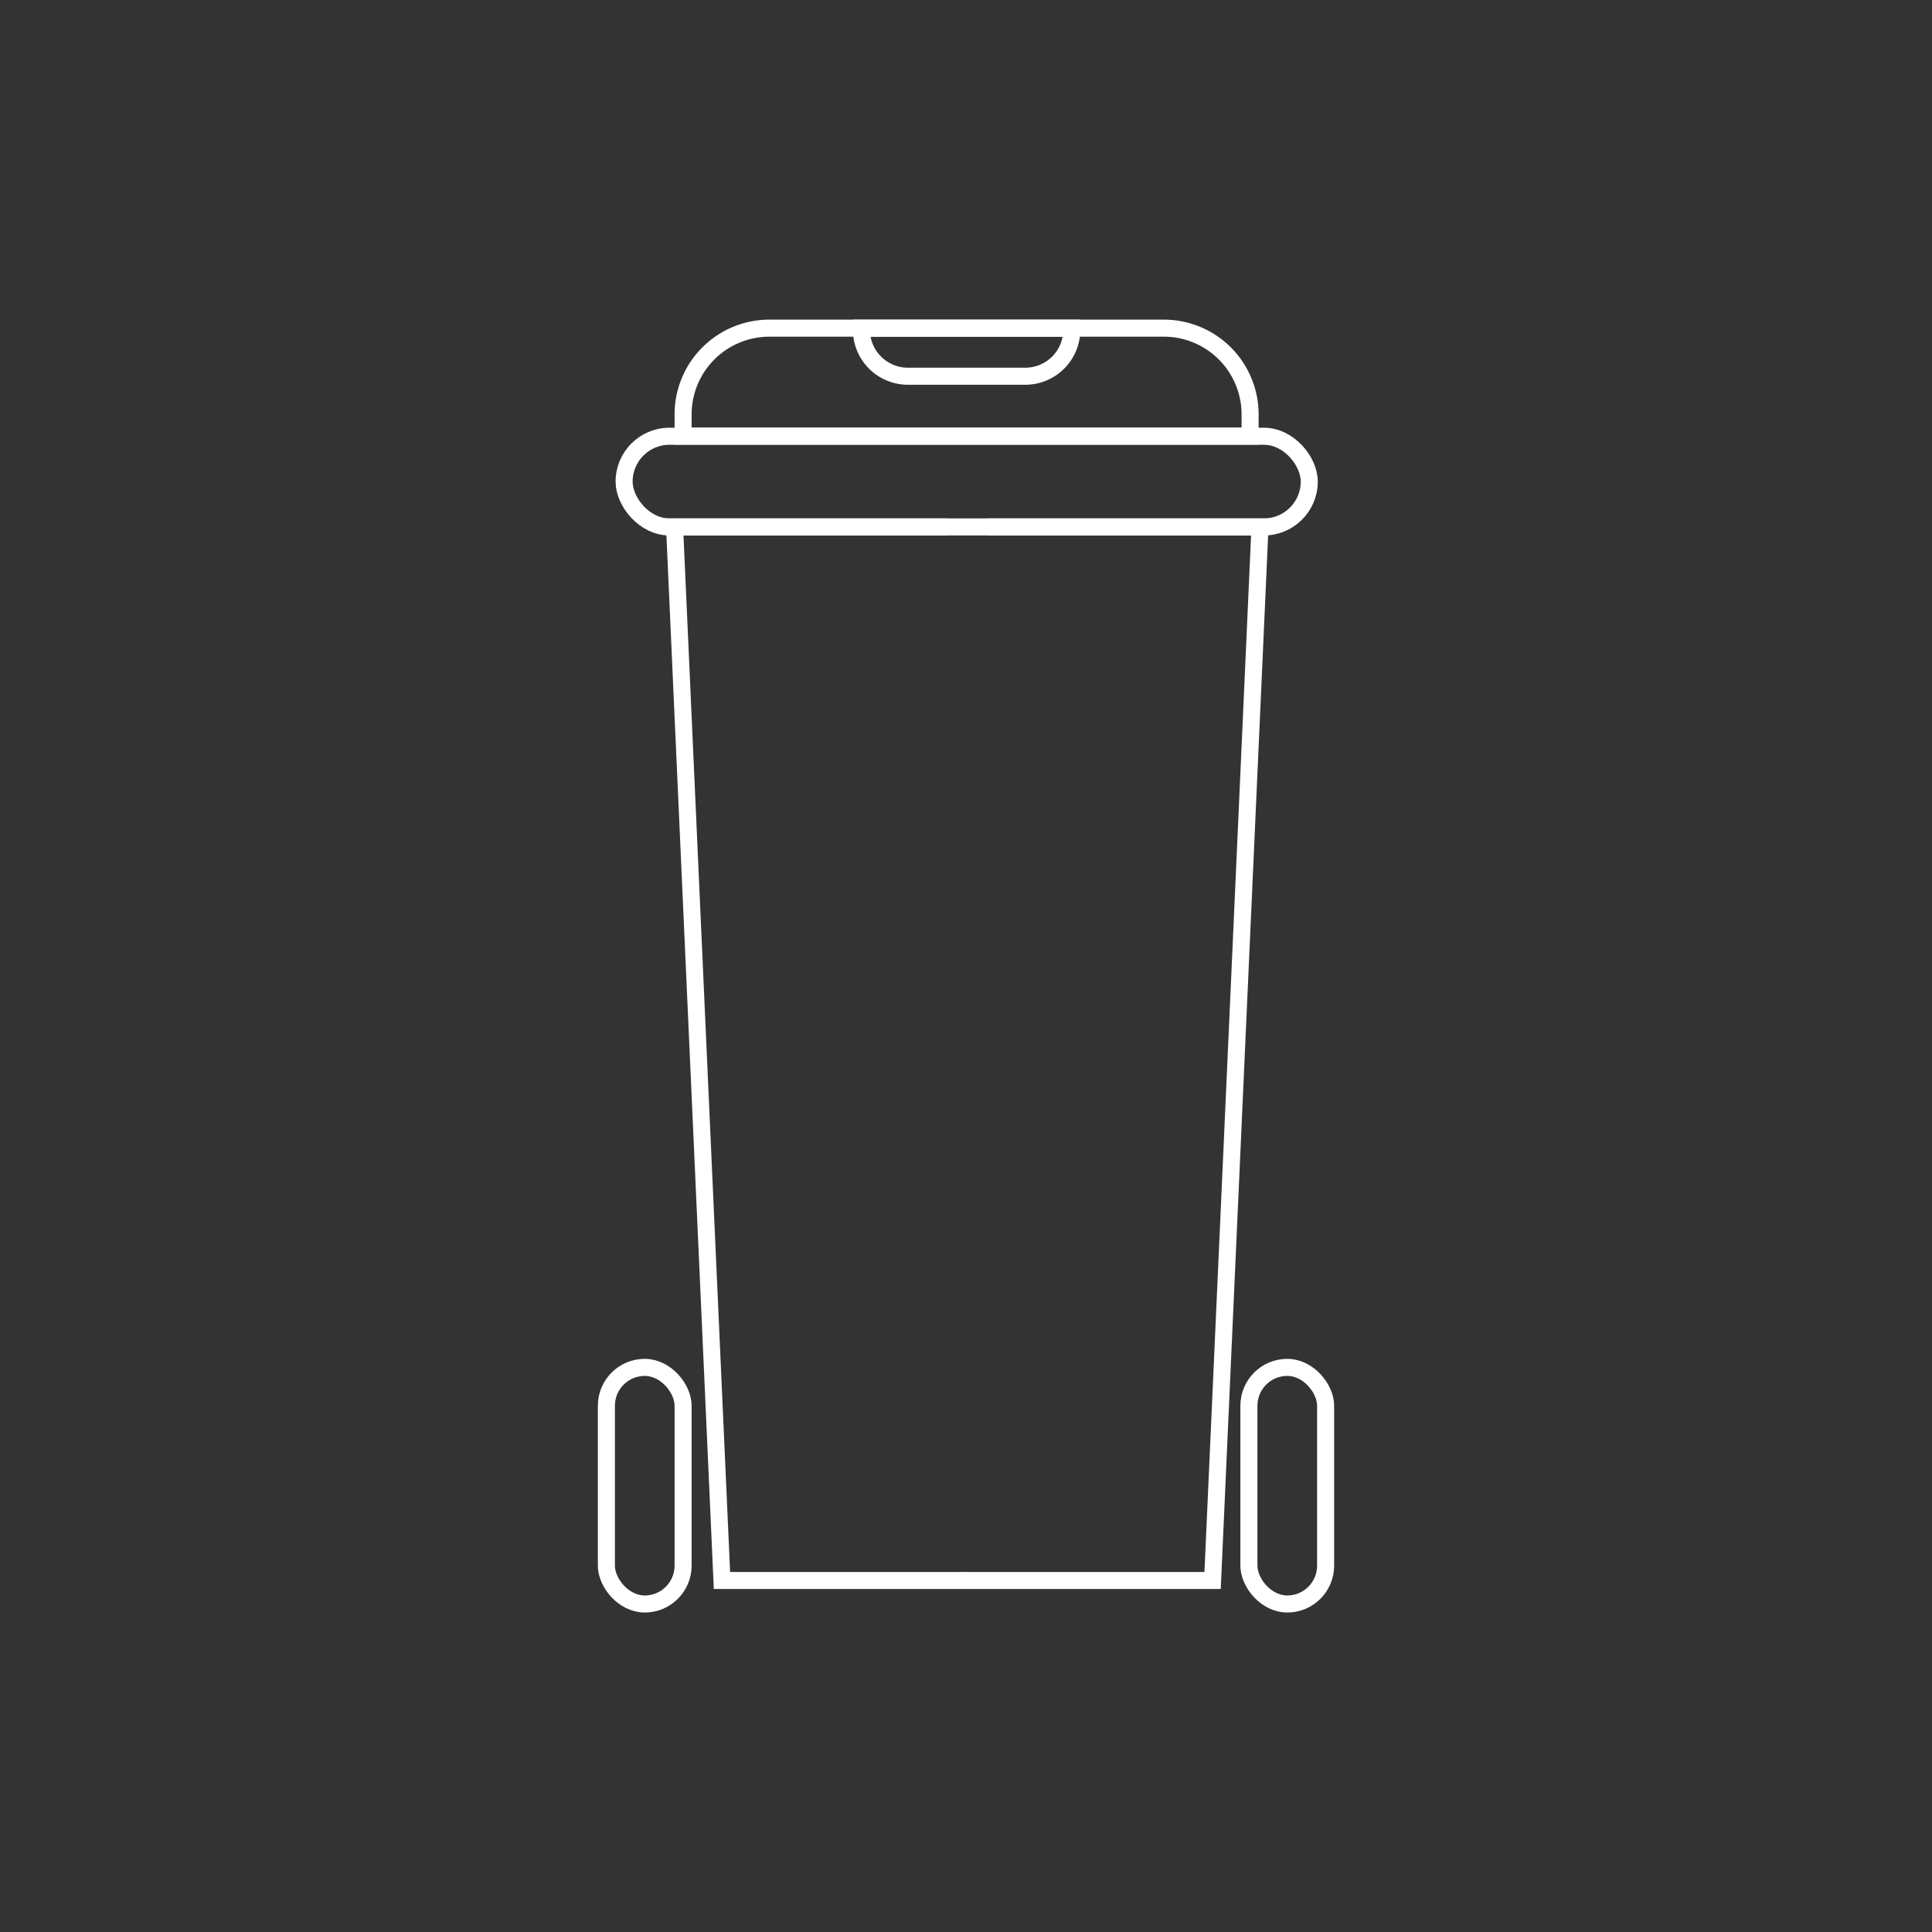 <svg id="Calque_2" data-name="Calque 2" xmlns="http://www.w3.org/2000/svg" viewBox="0 0 113.33 113.33"><rect x="0" y="0" width="113.33" height="113.33" fill="#333333" stroke="none"/><defs><style>.cls-1{fill:none;stroke:#fff;stroke-miterlimit:10;}</style></defs><title>conteneur-240l_white</title><polyline class="cls-1" points="55.56 30.91 39.57 30.91 42.35 92.71 56.76 92.71"/><polyline class="cls-1" points="57.92 30.91 73.91 30.91 71.13 92.71 56.72 92.71"/><rect class="cls-1" x="35.57" y="80.21" width="4.5" height="13.88" rx="2.25"/><rect class="cls-1" x="73.26" y="80.21" width="4.5" height="13.88" rx="2.25"/><rect class="cls-1" x="36.61" y="25.59" width="40.19" height="5.32" rx="2.66"/><path class="cls-1" d="M45.14,19.25H68.27a5.06,5.06,0,0,1,5.06,5.06v1.27a0,0,0,0,1,0,0H40.07a0,0,0,0,1,0,0V24.31A5.06,5.06,0,0,1,45.14,19.25Z"/><path class="cls-1" d="M50.53,19.25H62.87a0,0,0,0,1,0,0v.09a2.73,2.73,0,0,1-2.73,2.73H53.26a2.73,2.73,0,0,1-2.73-2.73v-.09A0,0,0,0,1,50.53,19.25Z"/></svg>